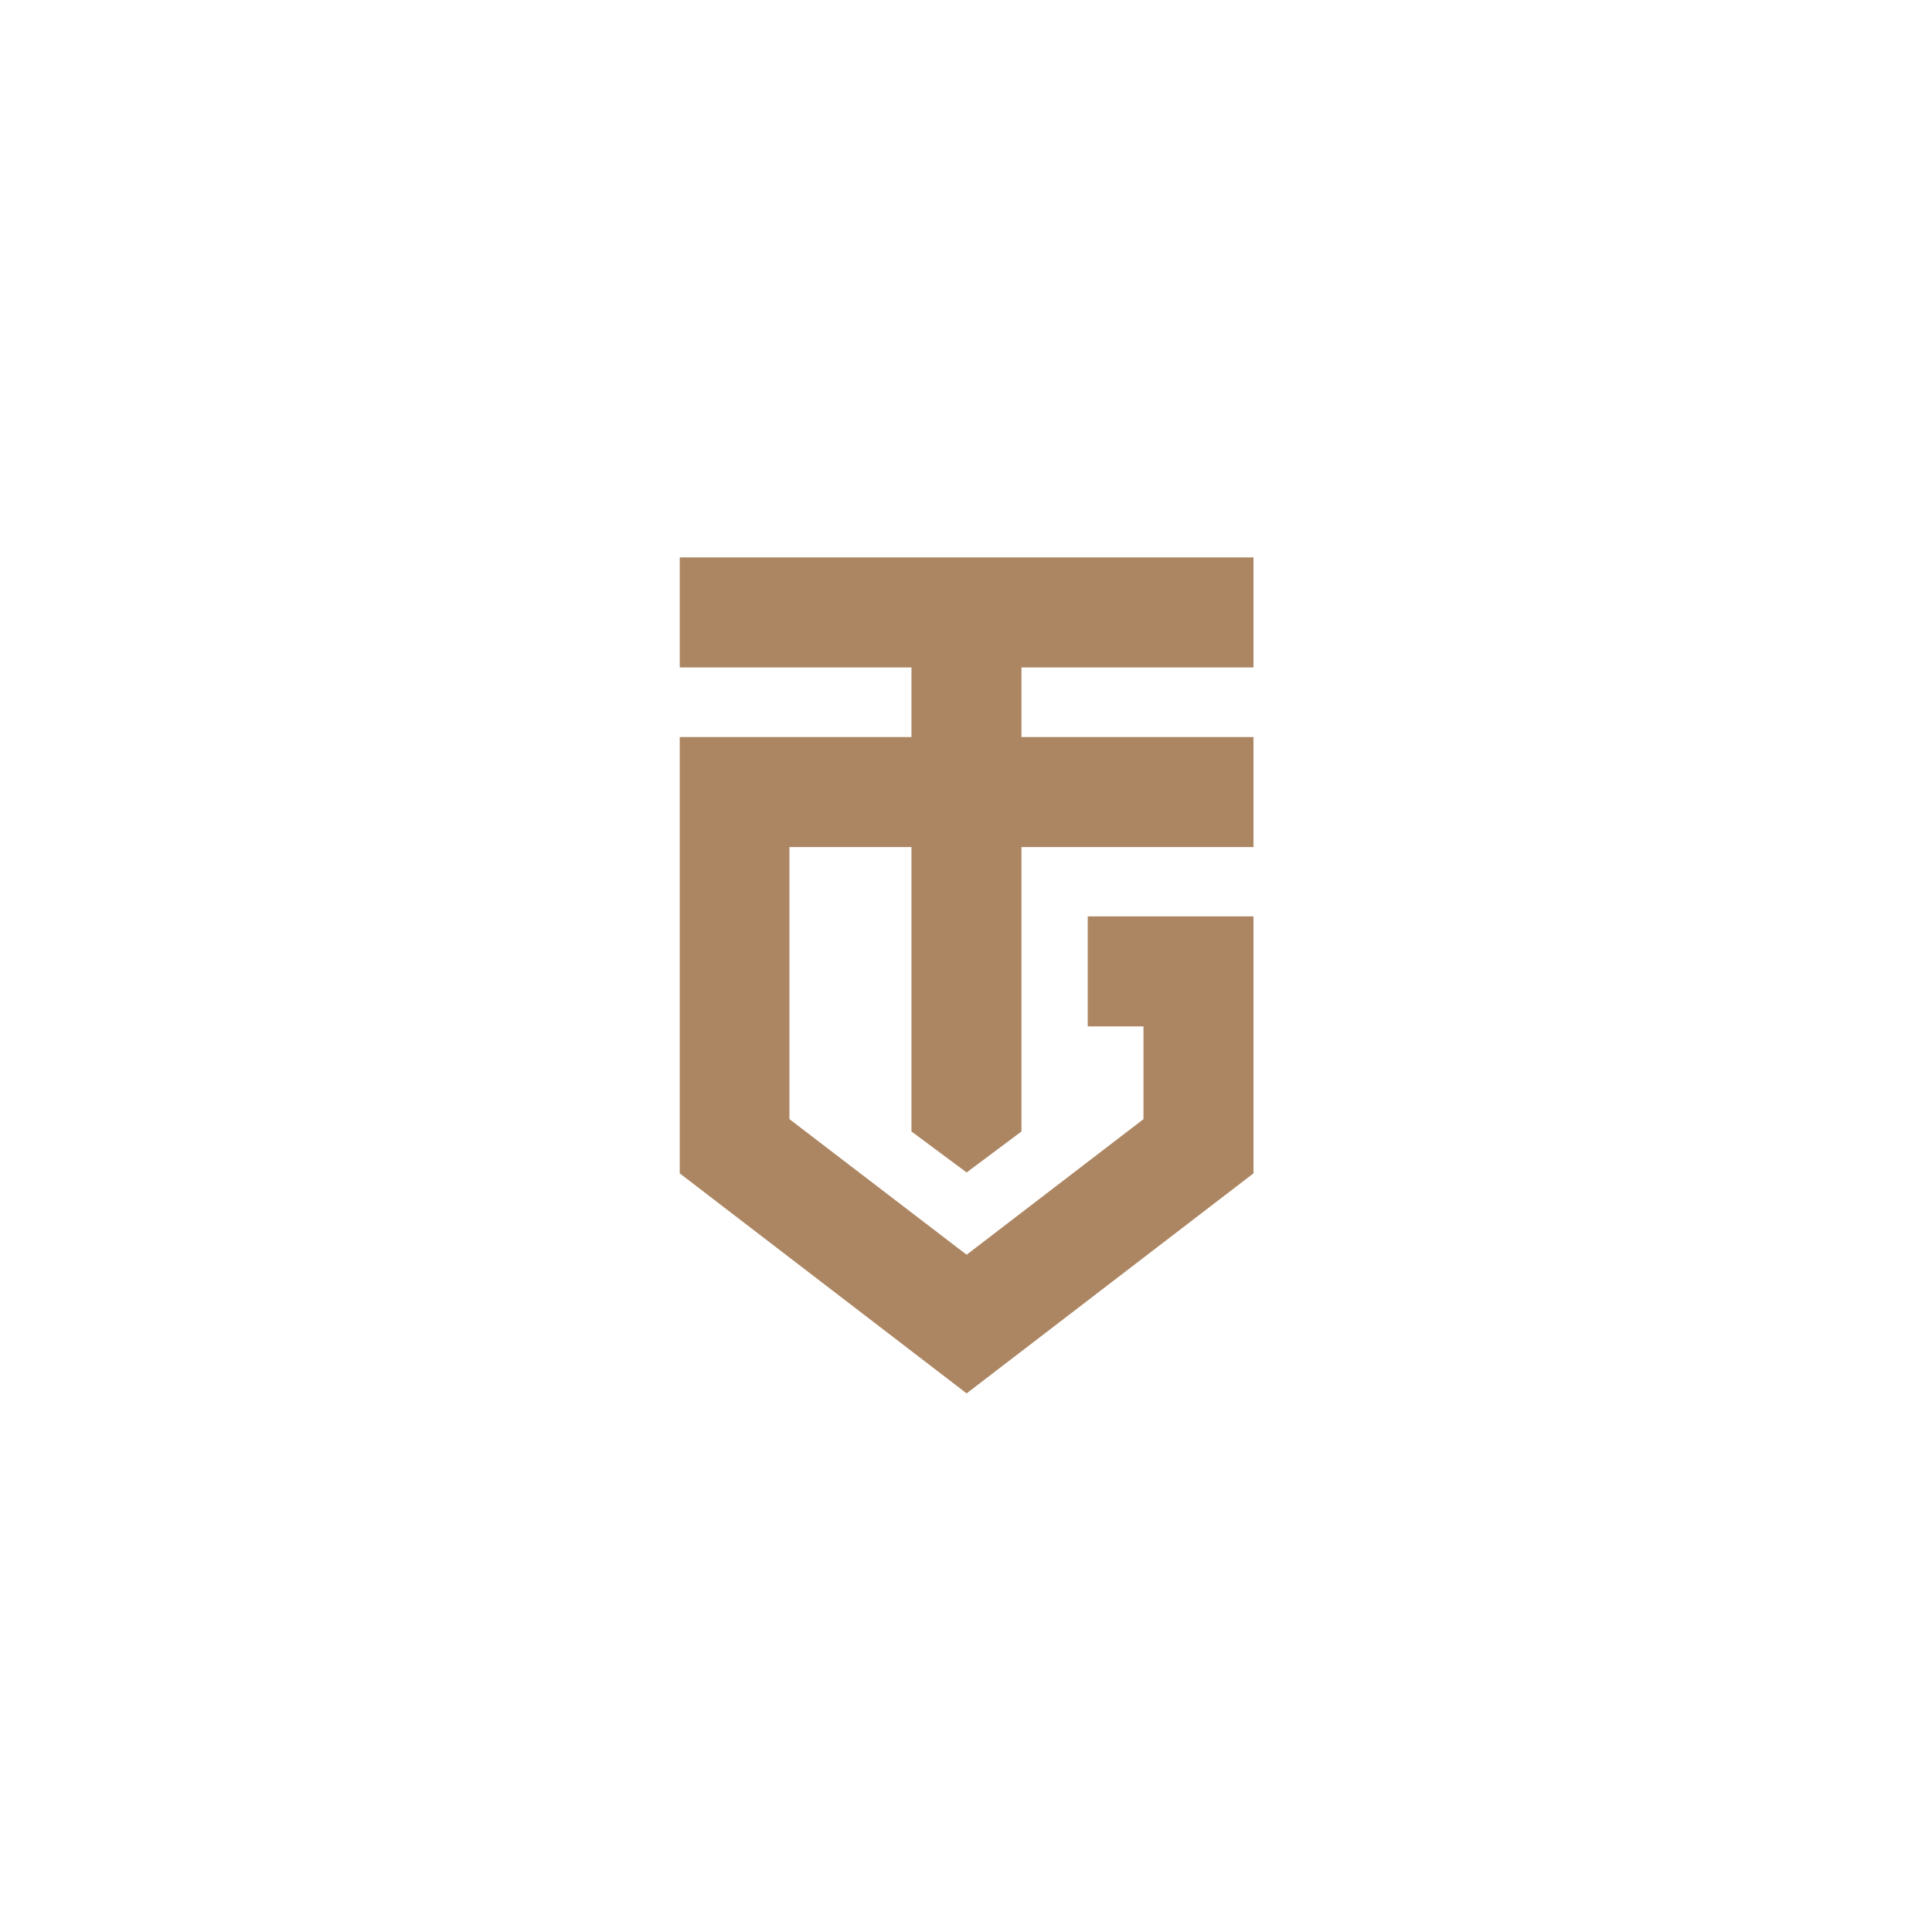 <?xml version="1.0" encoding="UTF-8"?>
<svg id="Layer_1" xmlns="http://www.w3.org/2000/svg" width="627" height="627" version="1.1" viewBox="0 0 627 627">
  <!-- Generator: Adobe Illustrator 29.6.1, SVG Export Plug-In . SVG Version: 2.1.1 Build 9)  -->
  <polygon points="313.7 380.5 331.5 367.2 331.5 274.9 367.7 274.9 371.1 274.9 406.8 274.9 406.8 239.2 331.5 239.2 331.5 216.6 406.8 216.6 406.8 180.9 331.5 180.9 295.8 180.9 220.6 180.9 220.6 216.6 295.8 216.6 295.8 239.2 220.6 239.2 220.6 380.8 313.7 452.2 406.8 380.8 406.8 333.1 406.8 297.5 406.8 297.4 353 297.4 353 333.1 371.1 333.1 371.1 363.2 313.7 407.2 256.2 363.2 256.2 274.9 295.8 274.9 295.8 367.2 313.7 380.5" fill="#ac8662"/>
</svg>